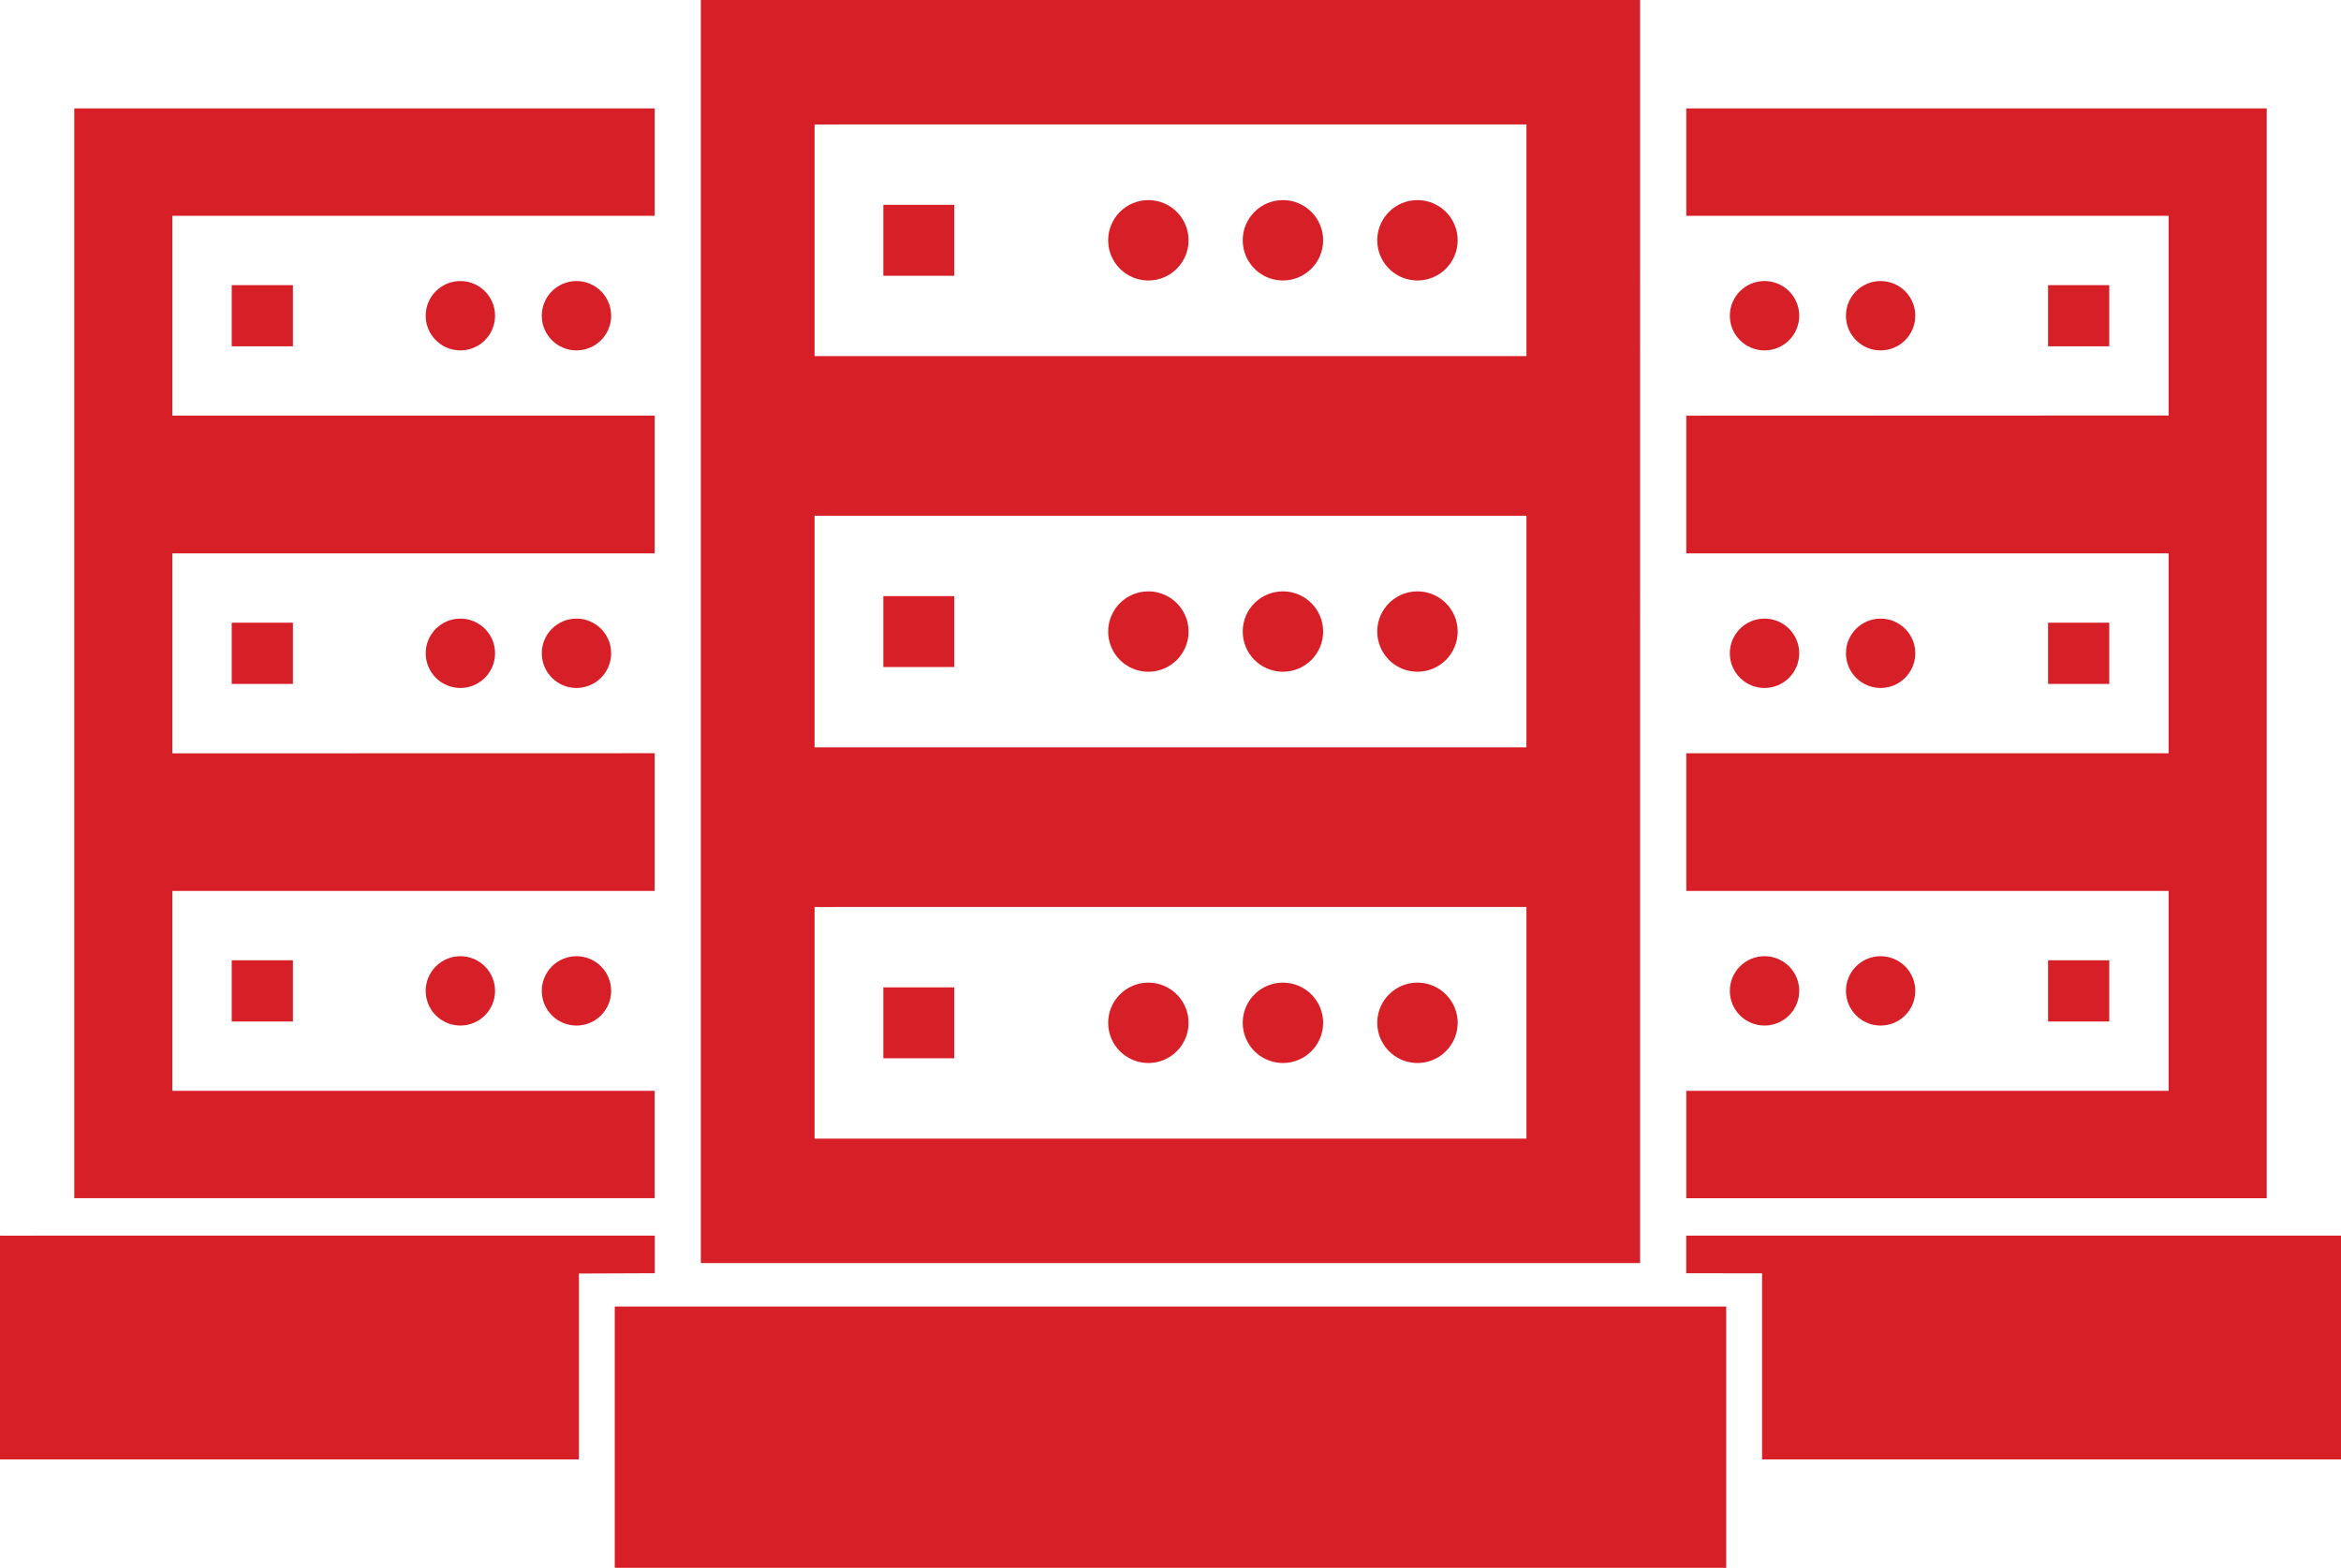 <?xml version="1.0" encoding="UTF-8"?><svg id="Layer_2" xmlns="http://www.w3.org/2000/svg" viewBox="0 0 1864.25 1248.92"><defs><style>.cls-1{fill:#d61f26;}</style></defs><g id="Layer_1-2"><path class="cls-1" d="M558.12,0v1006.16h747.99V0h-747.99ZM59.15,86.36v868.1h462.2v-85.54H137.27v-159.2h384.09v-109.71l-384.09.09v-159.29h384.09v-109.7H137.27v-159.2h384.09v-85.55H59.15ZM1342.88,86.36v85.55h384.1v159.07l-384.1.14v109.7h384.1v159.2h-384.1v109.71h384.1v159.2h-384.1v85.54h462.22V86.36h-462.22ZM669.93,99.15s545.64,0,545.64,0v184.52h-566.89V99.15s9.49.08,21.25,0ZM914.5,159.4c-8.49,0-16.64,3.37-22.64,9.38-6.01,6-9.38,14.15-9.38,22.64,0,8.49,3.37,16.64,9.38,22.64,6.01,6,14.15,9.38,22.64,9.38,17.68,0,32.01-14.34,32.01-32.02,0-17.68-14.33-32.01-32.01-32.02ZM1021.65,159.4c-17.32,0-31.49,13.77-32,31.07,0,.31,0,.63,0,.94,0,16.91,13.15,30.9,30.03,31.95.66.05,1.33.07,1.99.07,8.49,0,16.63-3.37,22.64-9.38,6-6,9.38-14.15,9.38-22.64,0-8.49-3.37-16.63-9.38-22.64s-14.15-9.38-22.66-9.38ZM1128.79,159.4c-17.32,0-31.5,13.76-32.01,31.06,0,.32,0,.63,0,.95,0,16.91,13.15,30.9,30.03,31.95.66.05,1.33.07,1.99.07,8.49,0,16.63-3.37,22.64-9.38,6-6,9.38-14.15,9.38-22.64,0-8.49-3.37-16.63-9.38-22.64-6-6-14.15-9.38-22.65-9.38ZM703.44,163.16v56.5h56.49v-56.5h-56.49ZM366.62,223.88c-7.33,0-14.35,2.91-19.53,8.09-5.18,5.18-8.09,12.21-8.09,19.53,0,7.33,2.91,14.35,8.09,19.53,5.18,5.18,12.21,8.09,19.53,8.09,7.33,0,14.35-2.91,19.53-8.09s8.09-12.21,8.09-19.53c0-7.33-2.91-14.35-8.09-19.53s-12.21-8.09-19.53-8.09ZM459.07,223.88c-7.33,0-14.35,2.91-19.53,8.09-5.18,5.18-8.09,12.21-8.09,19.53,0,7.33,2.91,14.35,8.09,19.53,5.18,5.18,12.21,8.09,19.53,8.09,7.33,0,14.36-2.91,19.54-8.09,5.18-5.18,8.09-12.21,8.09-19.54,0-7.33-2.91-14.36-8.09-19.54-5.18-5.18-12.21-8.09-19.54-8.09ZM1404.7,223.88c-15.07.26-27.15,12.55-27.14,27.62,0,15.25,12.36,27.62,27.62,27.62,7.33,0,14.36-2.91,19.54-8.09,5.18-5.18,8.09-12.21,8.09-19.54,0-7.33-2.91-14.36-8.09-19.54-5.18-5.18-12.21-8.09-19.54-8.09-.16,0-.33,0-.47,0ZM1497.15,223.88c-15.07.26-27.14,12.55-27.14,27.62,0,15.25,12.36,27.62,27.61,27.62,15.25,0,27.61-12.37,27.61-27.62,0-15.25-12.36-27.62-27.61-27.62-.16,0-.33,0-.48,0ZM184.53,227.13v48.75h48.74v-48.75h-48.74ZM1630.99,227.13v48.75h48.73v-48.75h-48.73ZM669.93,410.82s545.64,0,545.64,0v184.52h-566.89v-184.52s9.49.08,21.25,0ZM914.5,471.07c-8.49,0-16.64,3.37-22.64,9.38-6.01,6-9.38,14.15-9.38,22.64,0,8.49,3.37,16.64,9.38,22.64s14.15,9.38,22.64,9.38c17.68,0,32.01-14.34,32.01-32.02,0-17.68-14.33-32.01-32.01-32.02ZM1021.65,471.07c-17.32,0-31.49,13.77-32,31.07,0,.31,0,.63,0,.94,0,16.91,13.15,30.9,30.03,31.95.66.05,1.33.07,1.99.07,8.49,0,16.63-3.37,22.64-9.38,6-6,9.38-14.15,9.38-22.64,0-8.49-3.37-16.63-9.38-22.64-6-6-14.15-9.38-22.66-9.38ZM1128.79,471.07c-17.32,0-31.5,13.76-32.01,31.06,0,.32,0,.63,0,.95,0,16.91,13.15,30.9,30.03,31.95.66.05,1.33.07,1.99.07,8.49,0,16.63-3.37,22.64-9.38,6-6,9.38-14.15,9.38-22.64,0-8.49-3.37-16.63-9.38-22.64-6-6-14.15-9.38-22.65-9.38ZM703.44,474.84v56.5h56.49v-56.5h-56.49ZM366.62,492.78c-7.33,0-14.35,2.91-19.53,8.09s-8.09,12.21-8.09,19.53c0,7.33,2.91,14.35,8.09,19.53,5.18,5.18,12.21,8.09,19.53,8.09,7.33,0,14.35-2.91,19.53-8.09,5.18-5.18,8.09-12.21,8.09-19.53,0-7.33-2.91-14.35-8.09-19.53-5.18-5.18-12.21-8.09-19.53-8.09ZM459.07,492.78c-7.33,0-14.35,2.91-19.53,8.09-5.18,5.18-8.09,12.21-8.09,19.53,0,7.33,2.91,14.35,8.09,19.53,5.18,5.18,12.21,8.09,19.53,8.09,7.33,0,14.36-2.91,19.54-8.09s8.09-12.21,8.09-19.54c0-7.33-2.91-14.36-8.09-19.54-5.18-5.18-12.21-8.09-19.54-8.09ZM1405.17,492.78c-15.25,0-27.62,12.37-27.62,27.62,0,15.25,12.36,27.62,27.62,27.62,7.33,0,14.36-2.91,19.54-8.09,5.18-5.18,8.09-12.21,8.09-19.54,0-7.33-2.91-14.36-8.09-19.54-5.18-5.18-12.21-8.09-19.54-8.09ZM1497.63,492.78c-15.25,0-27.61,12.37-27.61,27.62,0,15.25,12.36,27.62,27.61,27.62,15.25,0,27.61-12.37,27.61-27.62,0-15.25-12.36-27.62-27.61-27.62ZM184.53,496.04v48.75h48.74v-48.75h-48.74ZM1630.99,496.04v48.75h48.73v-48.75h-48.73ZM669.93,722.5s545.64,0,545.64,0v184.52h-566.89v-184.52s9.49.08,21.25,0ZM366.62,761.7c-7.33,0-14.35,2.91-19.53,8.09-5.18,5.18-8.09,12.21-8.09,19.53,0,7.33,2.91,14.35,8.09,19.53,5.18,5.18,12.21,8.09,19.53,8.09,7.33,0,14.35-2.91,19.53-8.09,5.18-5.18,8.09-12.21,8.09-19.53,0-7.33-2.91-14.35-8.09-19.53-5.18-5.18-12.21-8.09-19.53-8.09ZM459.07,761.7c-7.33,0-14.35,2.91-19.53,8.09-5.18,5.18-8.09,12.21-8.09,19.53,0,7.33,2.91,14.35,8.09,19.53,5.18,5.18,12.21,8.09,19.53,8.09,7.33,0,14.36-2.91,19.54-8.09,5.18-5.18,8.09-12.21,8.09-19.54,0-7.33-2.91-14.36-8.09-19.54-5.18-5.18-12.21-8.09-19.54-8.09ZM1404.7,761.7c-15.07.26-27.15,12.55-27.14,27.62,0,15.25,12.36,27.62,27.62,27.62,7.33,0,14.36-2.91,19.54-8.09s8.09-12.21,8.09-19.54c0-7.33-2.91-14.36-8.09-19.54-5.18-5.18-12.21-8.09-19.54-8.09-.16,0-.33,0-.47,0ZM1497.15,761.7c-15.07.26-27.14,12.55-27.14,27.62,0,15.25,12.36,27.62,27.61,27.62,15.25,0,27.61-12.37,27.61-27.62,0-15.25-12.36-27.62-27.61-27.62-.16,0-.33,0-.48,0ZM184.53,764.94v48.75h48.74v-48.75h-48.74ZM1630.99,764.94v48.75h48.73v-48.75h-48.73ZM914.5,782.75c-8.49,0-16.64,3.37-22.64,9.38-6.01,6-9.38,14.15-9.38,22.64,0,8.49,3.37,16.64,9.38,22.64s14.15,9.38,22.64,9.38c17.68,0,32.01-14.34,32.01-32.02,0-17.68-14.33-32.01-32.01-32.02ZM1021.65,782.75c-17.32,0-31.49,13.77-32,31.07,0,.31,0,.63,0,.94,0,16.91,13.15,30.9,30.03,31.95.66.05,1.33.07,1.99.07,8.49,0,16.63-3.37,22.64-9.38,6-6,9.38-14.15,9.38-22.64,0-8.49-3.37-16.63-9.38-22.64-6-6-14.15-9.38-22.66-9.38ZM1128.79,782.75c-17.32,0-31.5,13.76-32.01,31.06,0,.32,0,.63,0,.95,0,16.91,13.15,30.9,30.03,31.95.66.05,1.33.07,1.99.07,8.49,0,16.63-3.37,22.64-9.38s9.38-14.15,9.38-22.64c0-8.49-3.37-16.63-9.38-22.64-6-6-14.15-9.38-22.65-9.38ZM703.44,786.51v56.5h56.49v-56.5h-56.49ZM30.89,984.29c-17.11.15-30.89,0-30.89,0v178.27h461.04v-148.09l60.38-.24v-29.94H30.89ZM1342.81,984.29v29.94l60.4.1v148.23h461.05s0-178.27,0-178.27h-521.44ZM489.57,1040.75v208.17h885.1v-208.17H489.57Z"/></g></svg>